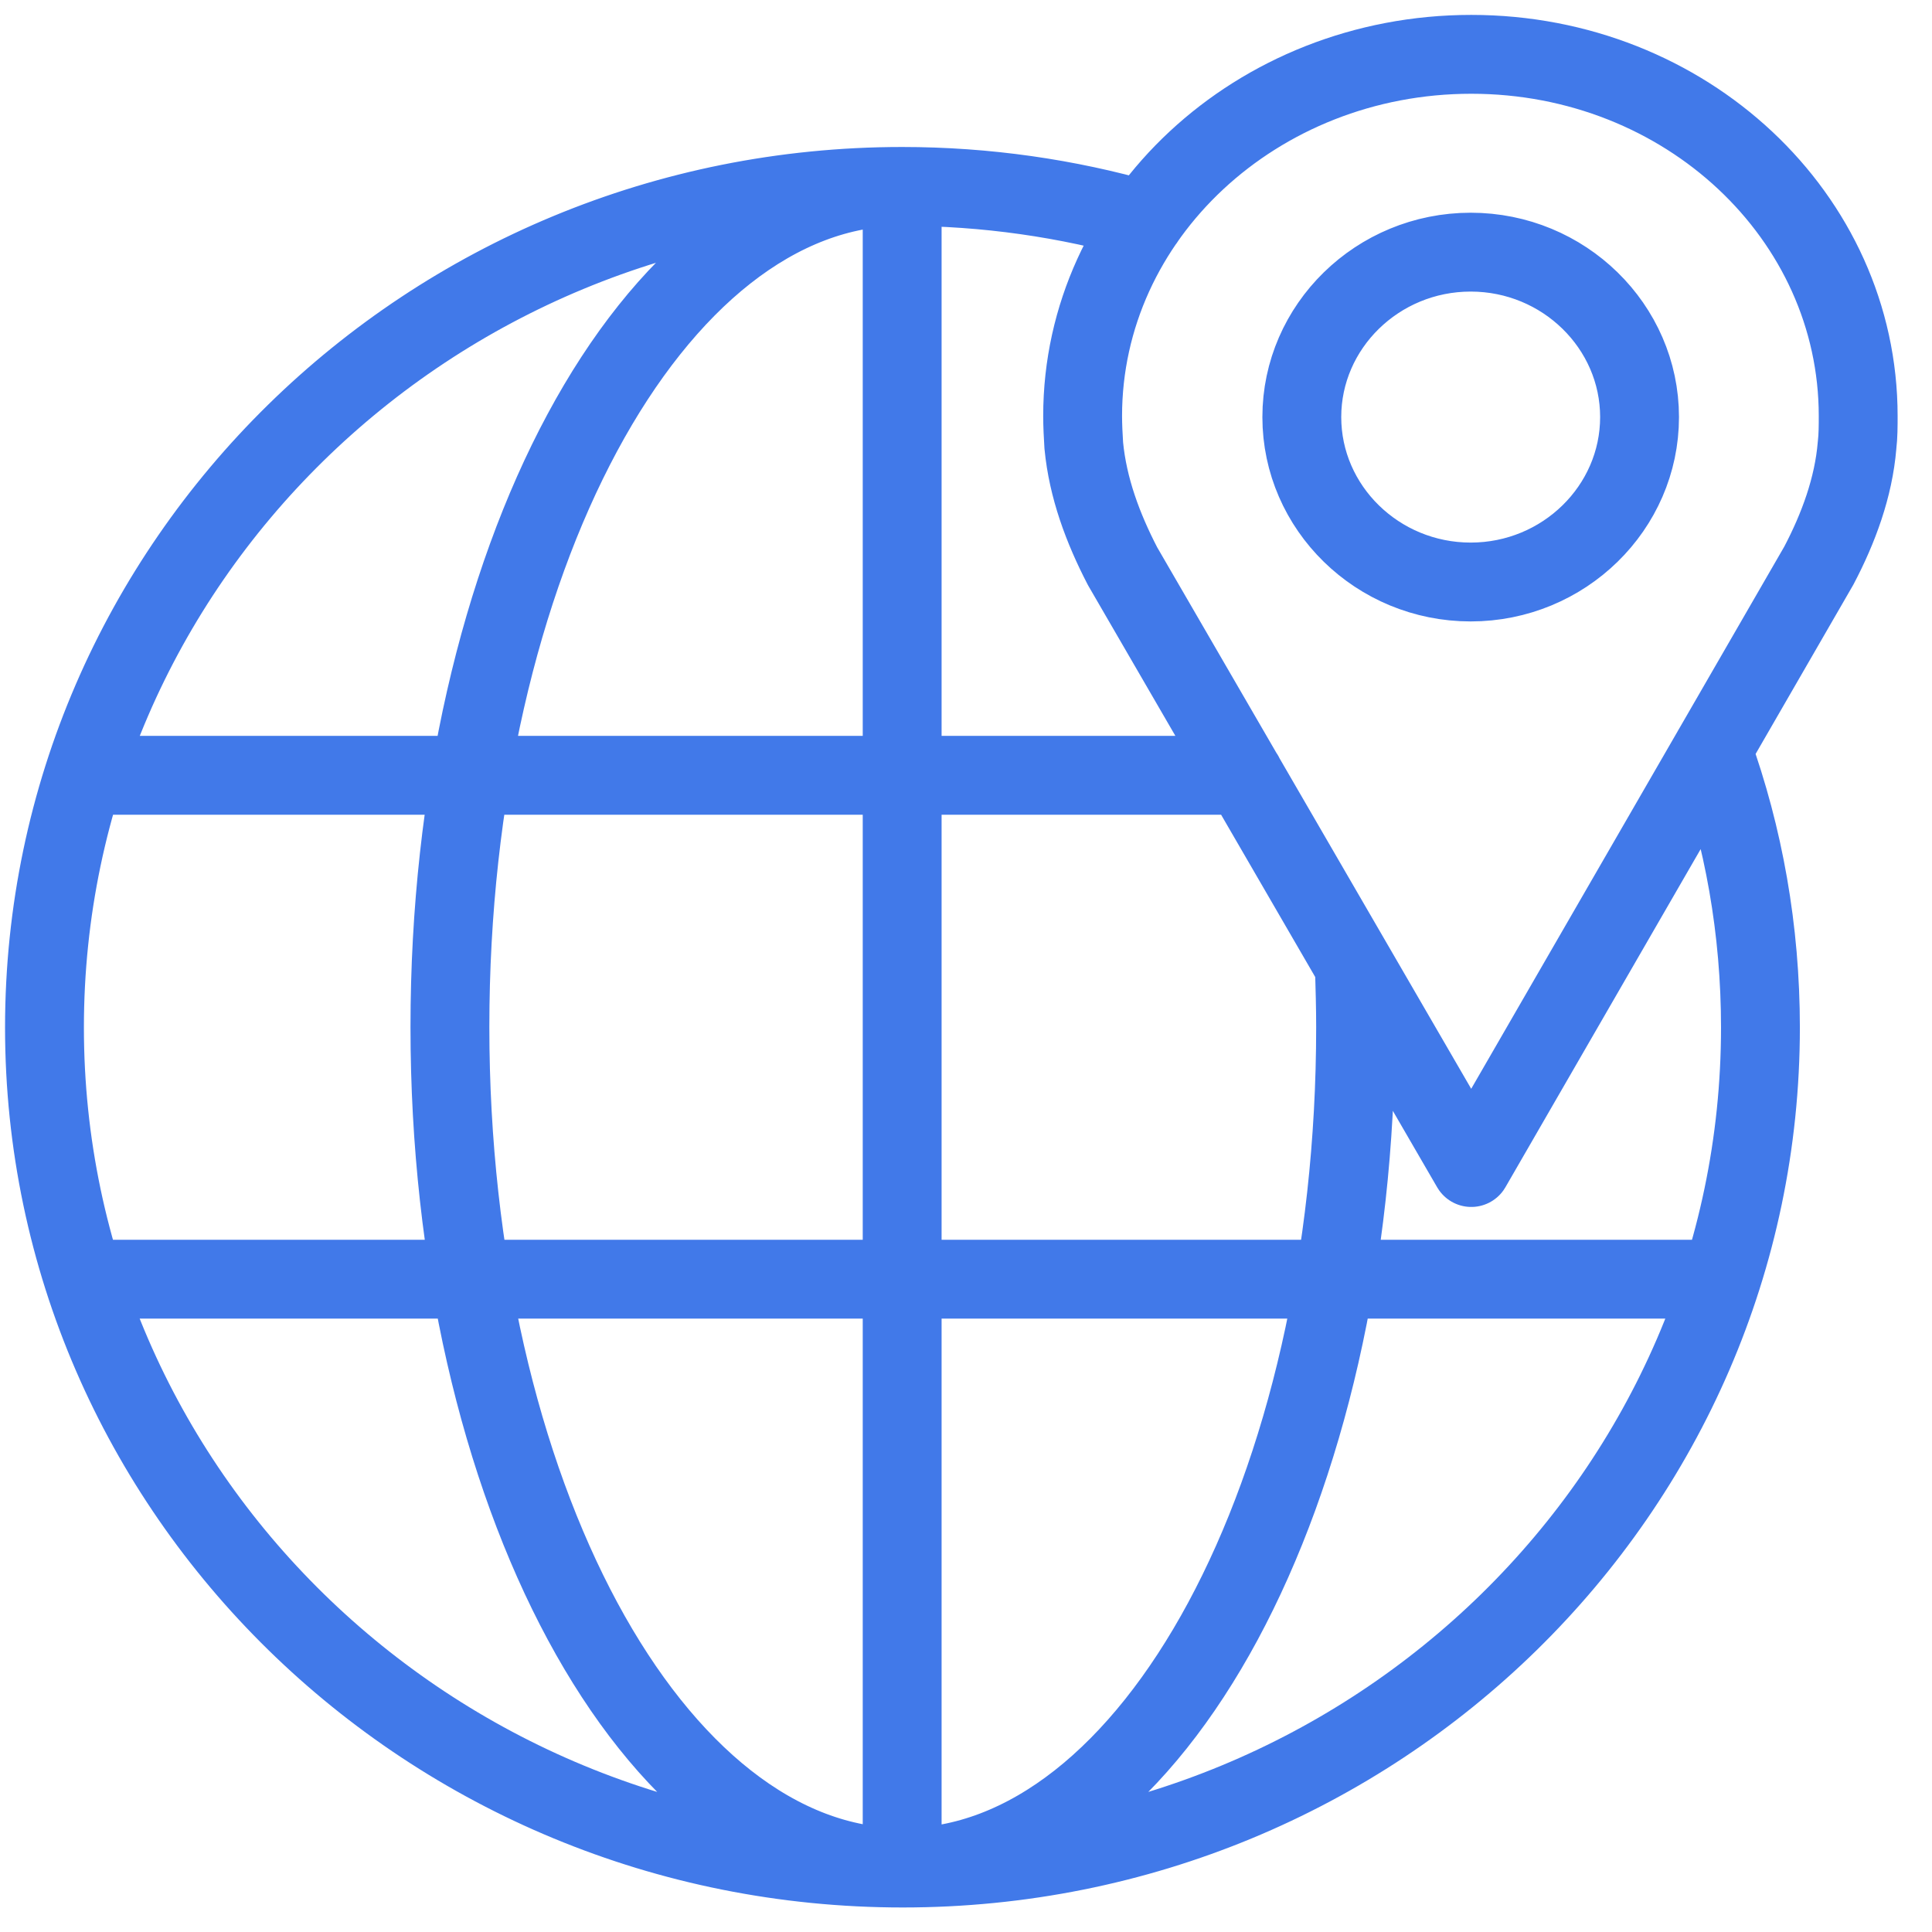 <svg width="49" height="49" viewBox="0 0 49 49" fill="none" xmlns="http://www.w3.org/2000/svg">
<path d="M2.419 19.663H31.55M2.419 32.443H43.314M22.881 5.001V47.105M34.352 24.551C34.366 25.054 34.381 25.543 34.381 26.046C34.381 37.819 29.233 47.364 22.896 47.364C16.559 47.364 11.411 37.819 11.411 26.046C11.411 14.273 16.544 4.728 22.881 4.728M22.881 4.728C10.868 4.728 1.128 14.287 1.128 26.06C1.128 37.833 10.882 47.378 22.896 47.378C34.909 47.378 44.649 37.833 44.649 26.06C44.649 23.588 44.224 21.216 43.431 19.017M22.881 4.728C25.008 4.728 27.076 5.03 29.027 5.59M37.3 14.761C34.938 14.761 33.017 12.878 33.017 10.578C33.017 8.278 34.938 6.395 37.3 6.395C39.662 6.395 41.583 8.278 41.583 10.578C41.583 12.878 39.662 14.761 37.3 14.761ZM46.13 14.345L37.315 29.611L28.47 14.359C27.971 13.396 27.59 12.375 27.487 11.297C27.472 11.053 27.458 10.794 27.458 10.55C27.458 5.49 31.873 1.378 37.315 1.378C42.757 1.378 47.128 5.49 47.128 10.55C47.128 10.794 47.128 11.053 47.099 11.297C47.011 12.361 46.629 13.396 46.13 14.345Z" stroke="#4179E9" stroke-width="2" stroke-linecap="round" stroke-linejoin="round"/>
</svg>
